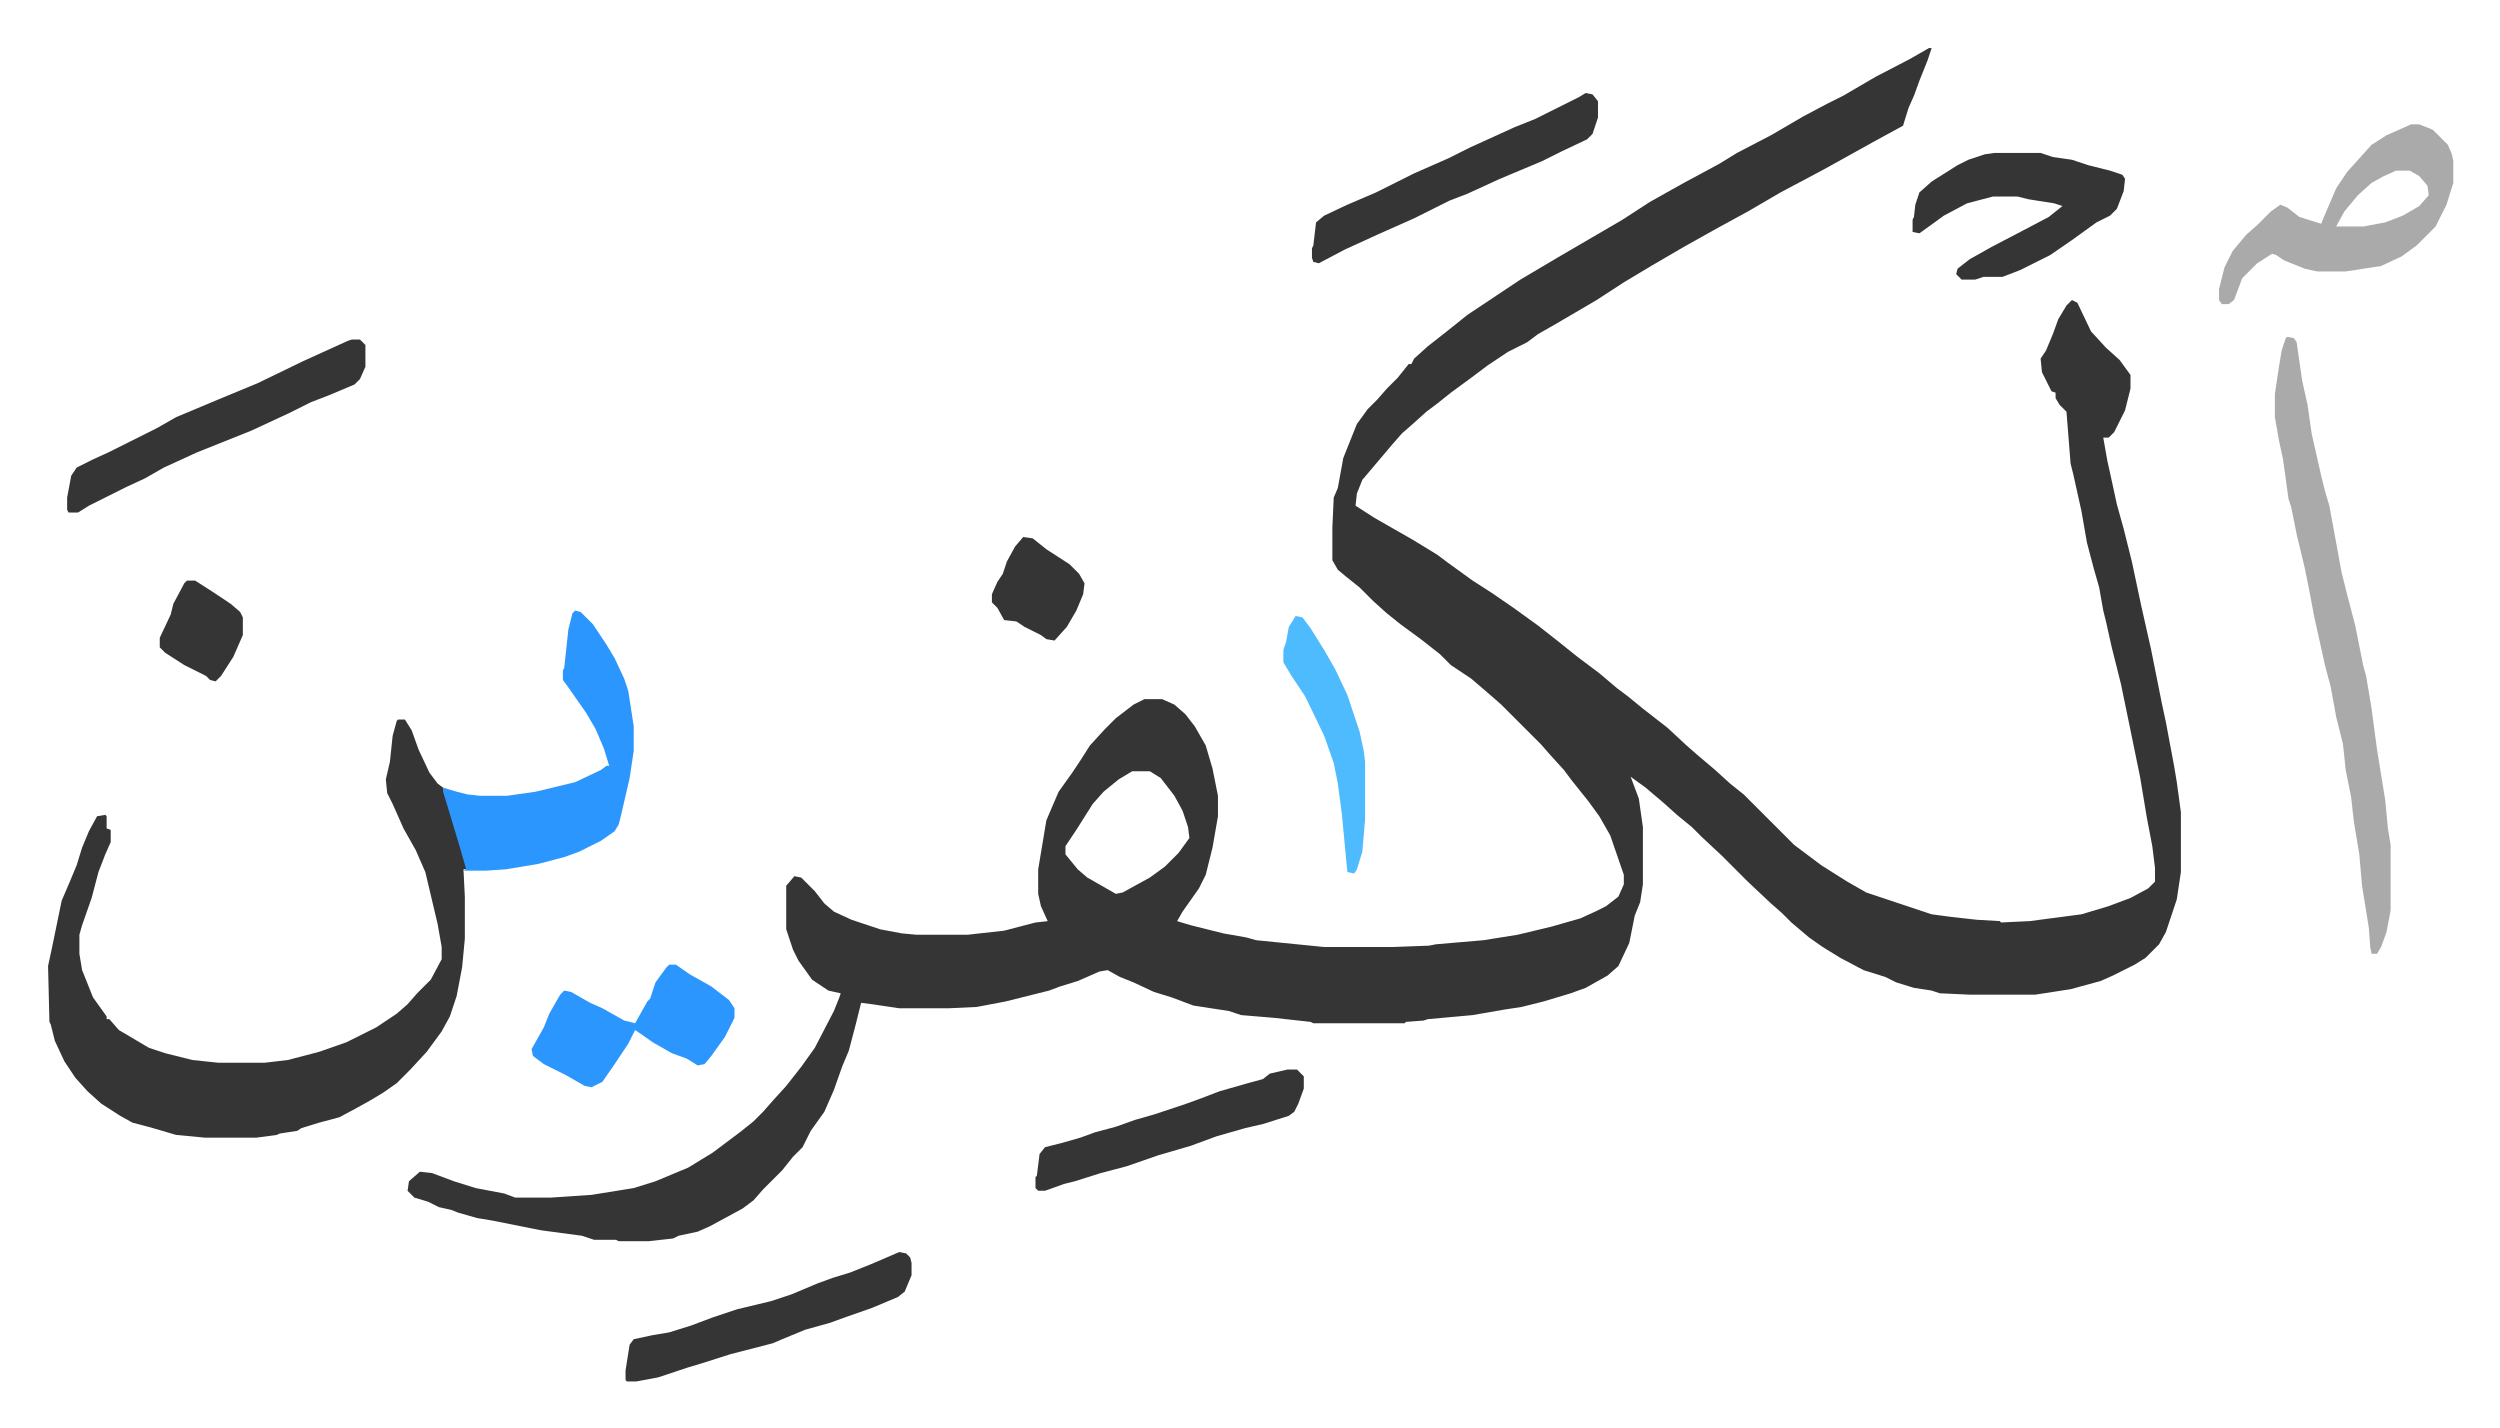 <svg xmlns="http://www.w3.org/2000/svg" viewBox="-35.3 245.7 1835.6 1048.6">
    <path fill="#353535" id="rule_normal" d="M1381 281h2l-3 9-6 15-4 11-4 9-4 13-22 12-18 10-18 10-32 17-24 14-22 12-25 14-24 14-20 12-20 13-29 17-14 8-8 6-14 7-15 10-12 9-15 11-10 8-8 6-10 9-8 7-7 8-11 13-11 13-4 10-1 9 14 9 28 16 18 11 8 6 18 13 14 9 16 11 18 13 14 11 15 12 16 12 13 11 8 6 11 9 9 7 9 7 14 13 8 7 13 11 11 10 10 8 37 37 20 15 19 12 14 8 27 9 21 7 15 2 18 2 17 1 1 1 21-1 38-5 20-6 16-6 13-7 5-5v-10l-2-16-4-21-5-30-8-39-6-29-7-28-4-18-2-8-3-17-4-14-5-19-4-23-6-27-2-8-3-38-5-5-3-5v-4l-3-1-7-14-1-10 4-6 5-12 4-11 6-10 4-4 4 2 10 21 11 12 10 9 8 11v10l-4 16-8 16-4 4h-4l3 17 2 9 5 23 5 18 6 24 7 33 7 31 8 40 3 14 3 16 3 16 2 12 3 22v44l-3 20-8 24-5 9-10 10-8 5-16 8-9 4-22 6-26 4h-48l-22-1-6-2-13-2-13-4-8-4-16-5-17-9-13-8-10-7-13-11-7-7-8-7-17-16-14-14-5-5-15-14-7-7-11-9-10-9-13-11-11-8 6 16 3 21v42l-2 13-4 10-4 20-8 17-8 7-16 9-11 4-10 3-10 3-16 4-13 2-23 4-33 3-3 1-13 1-1 1h-67l-2-1-27-3-24-2-9-3-26-4-16-6-13-4-15-7-10-4-9-5-6 1-16 7-13 4-8 3-16 4-16 4-21 4-21 1h-36l-20-3-8-1-4 16-5 19-5 12-6 17-7 16-10 14-6 12-7 7-8 10-14 14-7 8-8 6-24 13-9 4-14 3-4 2-18 2h-22l-2-1h-16l-9-3-30-4-35-7-12-2-14-4-5-2-9-2-8-4-10-3-5-5 1-7 8-7 9 1 16 6 16 5 21 4 8 3h26l30-2 31-5 16-5 24-10 18-11 12-9 8-6 10-8 7-7 7-8 10-11 11-14 10-14 14-27 4-10 1-3-9-2-12-8-10-14-4-8-5-15v-32l6-7 5 1 10 10 7 9 7 6 13 6 21 7 16 3 11 1h37l27-3 23-6 9-1-5-11-2-9v-18l6-36 9-21 10-14 6-9 7-11 11-12 8-8 13-10 8-4h13l9 4 8 7 7 9 8 14 5 17 4 20v15l-4 23-5 20-5 10-12 17-4 7 10 3 24 6 17 3 7 2 30 3 20 2h50l27-1 5-1 35-3 25-4 25-6 21-6 11-5 8-4 9-7 4-9v-7l-10-29-8-14-8-11-12-15-6-8-10-11-7-8-29-29-8-7-14-12-15-10-8-8-14-11-15-11-10-8-10-9-10-10-10-8-6-5-4-7v-24l1-22 3-7 4-22 6-15 4-10 8-11 7-7 7-8 8-8 8-10h2l2-4 10-9 14-11 15-12 24-16 15-10 27-16 24-14 24-14 20-13 25-14 26-14 13-8 25-13 24-14 17-9 12-6 24-14 25-13zM796 812l-10 6-11 9-8 9-12 19-8 12v6l9 11 7 6 21 12 5-1 20-11 11-8 10-10 8-11-1-8-4-12-6-11-10-13-8-5zm-539-38h5l5 8 5 14 8 17 6 8 4 3 8 25 6 21 3 11v3h-2l1 20v31l-2 21-4 21-5 15-6 11-11 15-12 13-10 10-10 7-10 6-9 5-13 7-15 4-13 4-3 2-13 2-2 1-15 2h-38l-21-2-17-5-15-4-9-5-14-9-10-9-9-10-8-12-7-15-3-12-1-2-1-41 3-14 7-34 6-14 5-12 4-13 5-12 6-11 6-1 1 1v9l3 1v9l-4 9-5 13-5 19-7 20-2 7v14l2 12 8 20 10 14v2h2l7 8 22 13 12 4 20 5 19 2h34l17-2 23-6 20-7 22-11 15-10 8-7 7-8 10-10 8-15v-9l-3-17-9-38-7-16-9-16-8-18-4-8-1-10 3-13 2-19 3-11z"/>
    <path fill="#aaa" id="rule_hamzat_wasl" d="m1644 493 5 1 2 3 4 28 4 18 3 21 7 31 3 12 3 10 9 49 4 16 6 23 6 30 2 7 4 24 4 30 6 37 2 21 2 12v48l-3 16-4 11-3 5h-4l-1-5-1-14-5-31-2-23-4-24-2-18-4-20-2-19-5-20-4-22-4-15-8-36-4-21-3-15-6-25-4-20-2-6-4-29-3-14-3-17v-17l3-20 2-12 3-9z"/>
    <path fill="#2c96ff" id="rule_madd_permissible_2_4_6" d="m387 694 4 1 9 9 10 15 6 10 7 15 3 9 4 26v18l-3 20-6 26-2 8-3 5-10 7-16 8-11 4-19 5-24 4-15 1h-16l2-1-4-14-9-30-4-13v-3l10 3 8 2 9 1h20l21-3 29-7 19-9 4-3h2l-4-13-6-14-7-12-14-20-3-4v-7l1-2 3-28 3-12z"/>
    <path fill="#aaa" id="rule_hamzat_wasl" d="M1735 337h6l10 4 11 11 3 7 1 5v16l-5 16-8 16-14 14-11 8-15 7-26 4h-21l-9-2-15-6-6-4-3-1-11 7-11 11-6 16-4 3h-5l-2-3v-8l4-16 6-12 10-12 8-7 10-10 7-5 5 2 9 7 16 5 2-5 9-21 8-12 9-10 9-10 11-7zm-11 34-9 4-9 5-10 9-10 12-6 11h20l16-3 13-5 12-7 7-8-1-7-6-7-7-4z"/>
    <path fill="#353535" id="rule_normal" d="M1429 358h34l9 3 14 2 12 4 16 4 9 3 2 3-1 9-5 13-5 5-10 5-18 13-16 11-22 11-13 5h-14l-6 2h-10l-4-4 1-4 9-7 16-9 23-12 19-10 10-8-6-2-19-3-8-2h-18l-19 5-17 9-11 8-7 5-5-1v-9l1-2 1-9 3-9 9-8 19-12 8-4 12-4zM223 495h6l4 4v16l-4 9-4 4-19 8-13 5-16 8-28 13-40 16-24 11-14 8-13 6-22 11-6 3-8 5h-7l-1-2v-9l3-16 4-6 12-6 11-5 16-8 20-10 14-8 31-13 29-12 33-16 33-15zm906-181 5 1 4 5v12l-4 12-4 4-19 9-14 7-31 13-24 11-13 5-10 5-16 8-27 12-24 11-19 10-4-1-1-3v-7l1-2 2-17 6-5 17-8 21-9 28-14 25-11 16-8 33-15 15-6 16-8 16-8z"/>
    <path fill="#2c96ff" id="rule_madd_permissible_2_4_6" d="M456 954h5l10 7 16 9 13 10 4 6v7l-7 14-10 14-5 6-5 1-8-5-11-4-14-8-10-7-3-2-5 10-10 15-9 13-8 4-5-1-14-8-16-8-8-6-1-5 9-16 4-10 8-14 3-3 5 1 14 8 9 4 16 9 8 2 9-16 2-2 4-12 8-11z"/>
    <path fill="#353535" id="rule_normal" d="m625 1165 5 1 3 3 1 4v9l-5 12-5 4-19 8-20 7-11 4-18 5-17 7-7 3-31 8-22 7-10 3-21 7-16 3h-7l-1-1v-7l3-19 3-4 14-3 12-2 16-5 16-6 18-6 25-6 15-5 19-8 11-4 13-4 15-6zm285-134h7l5 5v9l-4 11-3 6-4 3-19 6-13 3-21 6-19 7-24 7-23 8-19 5-19 6-8 2-14 5h-5l-2-2v-8l1-1 2-16 4-5 12-3 14-4 11-4 15-4 14-5 14-4 24-8 11-4 13-5 21-6 11-3 5-4z"/>
    <path fill="#4ebbff" id="rule_madd_normal_2_vowels" d="m916 698 5 1 6 8 10 16 8 14 9 19 9 27 3 14 1 8v42l-2 24-4 13-2 3-5-1-4-42-3-23-3-15-7-20-14-29-10-15-6-10v-9l2-6 2-11z"/>
    <path fill="#353535" id="rule_normal" d="m716 640 7 1 10 8 17 11 7 7 4 7-1 8-5 12-7 12-9 10-6-1-4-3-12-6-6-4-9-1-5-9-4-4v-6l4-9 4-6 3-9 6-11zm-614 32h6l14 9 12 8 7 6 2 4v13l-7 16-9 14-4 4-4-1-3-3-16-8-14-9-4-4v-7l8-17 2-8 8-15z"/>
</svg>
